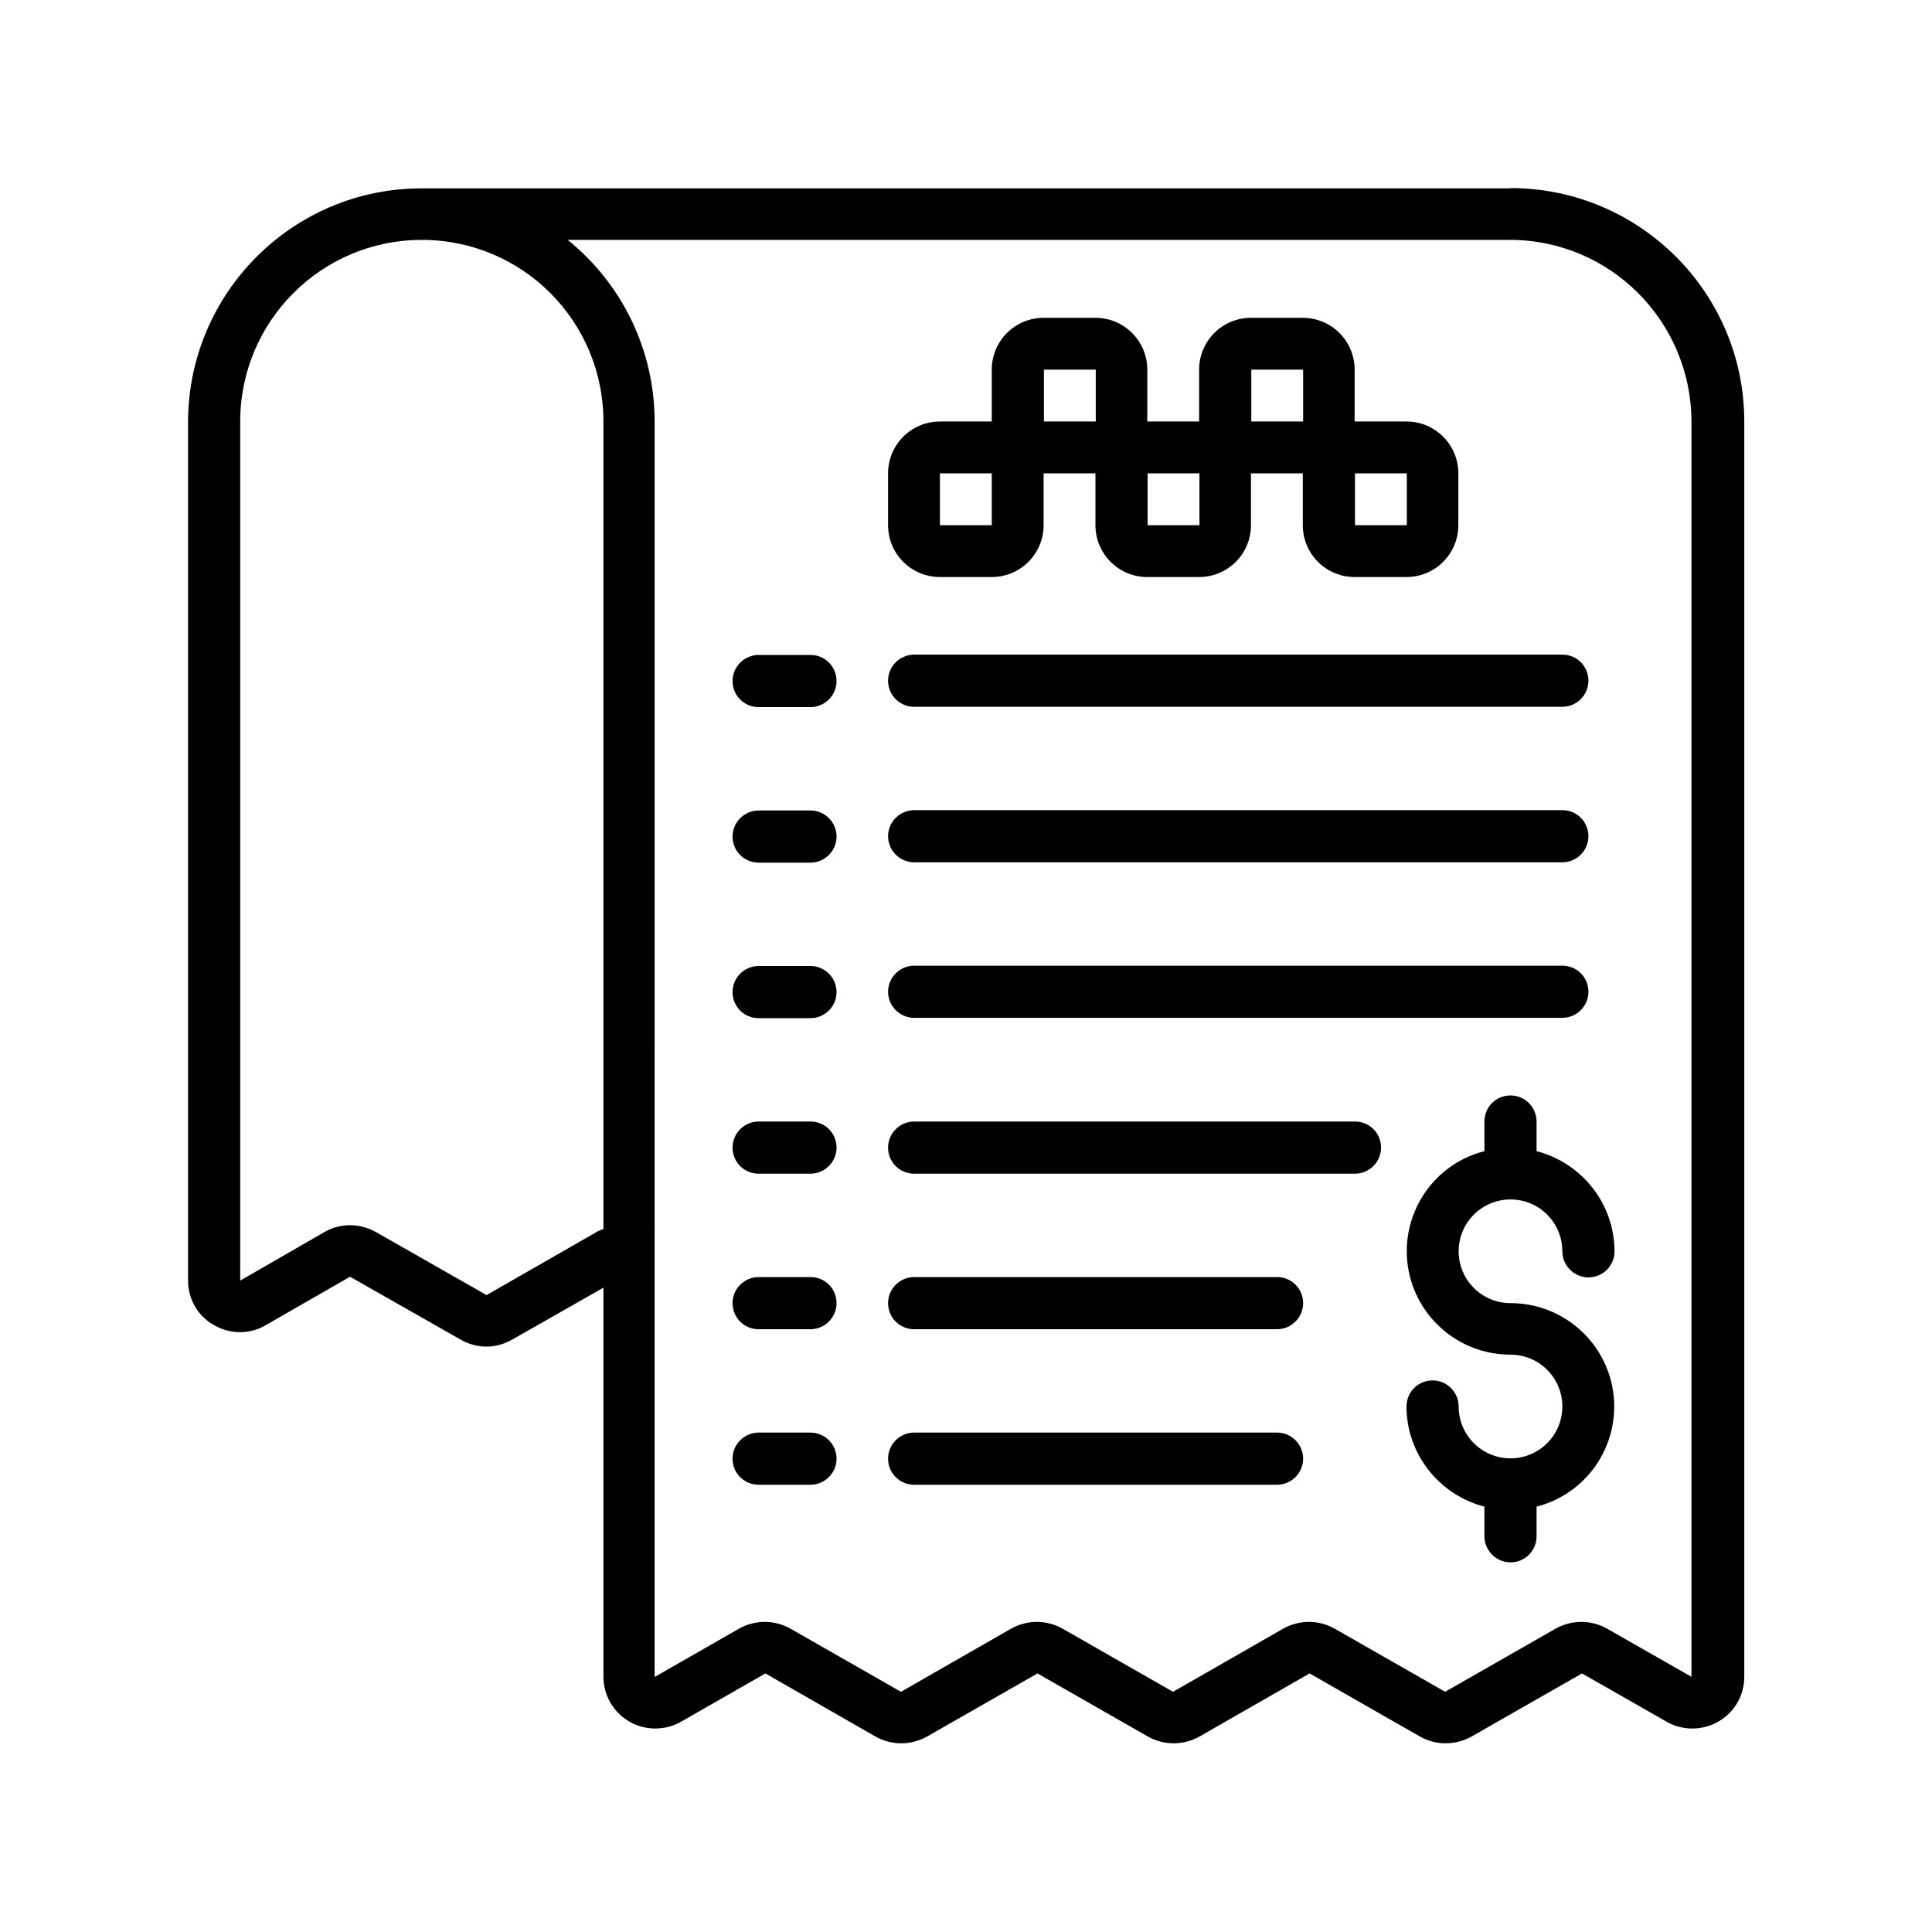 <?xml version="1.0" encoding="UTF-8"?>
<svg id="Camada_1" xmlns="http://www.w3.org/2000/svg" version="1.1" viewBox="0 0 60 60">
  <!-- Generator: Adobe Illustrator 29.5.0, SVG Export Plug-In . SVG Version: 2.1.0 Build 137)  -->
  <path d="M46.91,37.25c.89,0,1.61.72,1.61,1.61,0,.44.36.81.81.81s.81-.36.81-.81c0-1.46-1-2.74-2.42-3.11v-.92c0-.44-.36-.81-.81-.81s-.81.36-.81.81v.92c-1.72.44-2.75,2.19-2.31,3.91.37,1.42,1.65,2.41,3.12,2.41.89,0,1.61.72,1.61,1.61s-.72,1.61-1.61,1.61-1.61-.72-1.61-1.61c0-.44-.36-.81-.81-.81s-.81.36-.81.81c0,1.46,1,2.74,2.42,3.11v.92c0,.44.36.81.81.81s.81-.36.81-.81v-.92c1.72-.44,2.75-2.19,2.31-3.91-.37-1.42-1.65-2.41-3.12-2.41-.89,0-1.61-.72-1.61-1.61s.72-1.61,1.61-1.61Z"/>
  <path d="M25.17,34.83h-1.61c-.44,0-.81.36-.81.81s.36.81.81.81h1.61c.44,0,.81-.36.81-.81s-.36-.81-.81-.81Z"/>
  <path d="M42.08,34.83h-13.69c-.44,0-.81.36-.81.81s.36.81.81.81h13.69c.44,0,.81-.36.81-.81s-.36-.81-.81-.81Z"/>
  <path d="M25.17,30h-1.61c-.44,0-.81.36-.81.81s.36.81.81.81h1.61c.44,0,.81-.36.81-.81,0-.44-.36-.81-.81-.81Z"/>
  <path d="M28.39,31.61h20.13c.44,0,.81-.36.81-.81s-.36-.81-.81-.81h-20.13c-.44,0-.81.36-.81.81,0,.44.36.81.81.81Z"/>
  <path d="M25.17,25.17h-1.61c-.44,0-.81.36-.81.81s.36.81.81.81h1.61c.44,0,.81-.36.81-.81,0-.44-.36-.81-.81-.81Z"/>
  <path d="M28.39,26.78h20.13c.44,0,.81-.36.81-.81s-.36-.81-.81-.81h-20.13c-.44,0-.81.36-.81.81,0,.44.36.81.81.81Z"/>
  <path d="M25.17,20.34h-1.61c-.44,0-.81.36-.81.81s.36.81.81.81h1.61c.44,0,.81-.36.81-.81s-.36-.81-.81-.81Z"/>
  <path d="M28.39,21.95h20.13c.44,0,.81-.36.81-.81s-.36-.81-.81-.81h-20.13c-.44,0-.81.36-.81.81s.36.81.81.81Z"/>
  <path d="M25.17,39.66h-1.61c-.44,0-.81.36-.81.81s.36.81.81.81h1.61c.44,0,.81-.36.81-.81s-.36-.81-.81-.81Z"/>
  <path d="M39.66,39.66h-11.27c-.44,0-.81.36-.81.81s.36.81.81.81h11.27c.44,0,.81-.36.81-.81s-.36-.81-.81-.81Z"/>
  <path d="M25.17,44.49h-1.61c-.44,0-.81.36-.81.81s.36.81.81.81h1.61c.44,0,.81-.36.81-.81,0-.44-.36-.81-.81-.81Z"/>
  <path d="M39.66,44.49h-11.27c-.44,0-.81.36-.81.81s.36.81.81.81h11.27c.44,0,.81-.36.81-.81,0-.44-.36-.81-.81-.81Z"/>
  <path d="M29.19,17.92h1.61c.89,0,1.61-.72,1.61-1.61v-1.61h1.61v1.61c0,.89.72,1.61,1.61,1.61h1.61c.89,0,1.61-.72,1.61-1.61v-1.61h1.61v1.61c0,.89.72,1.61,1.61,1.61h1.61c.89,0,1.61-.72,1.61-1.61v-1.61c0-.89-.72-1.61-1.61-1.61h-1.61v-1.61c0-.89-.72-1.61-1.61-1.61h-1.61c-.89,0-1.61.72-1.61,1.61v1.61h-1.61v-1.61c0-.89-.72-1.61-1.61-1.61h-1.61c-.89,0-1.61.72-1.61,1.61v1.61h-1.61c-.89,0-1.61.72-1.61,1.61v1.61c0,.89.72,1.61,1.61,1.61h0ZM35.64,16.31v-1.61h1.61v1.61h-1.61ZM43.69,16.31h-1.61v-1.61h1.61v1.61ZM38.86,11.48h1.61v1.61h-1.61v-1.61ZM32.42,11.48h1.61v1.61h-1.61v-1.61ZM29.19,14.7h1.61v1.61h-1.61v-1.61Z"/>
  <path d="M46.91,5.85H13.09c-4,0-7.24,3.25-7.25,7.25v26.67c0,.57.3,1.1.8,1.38.5.29,1.12.3,1.62,0l2.61-1.5,3.43,1.95c.24.14.52.22.81.22.28,0,.55-.08.8-.22l2.83-1.61v12.08c0,.89.72,1.61,1.61,1.61.28,0,.56-.07.8-.21l2.62-1.5,3.42,1.96c.5.28,1.1.28,1.6,0l3.43-1.96,3.43,1.96c.5.28,1.1.28,1.6,0l3.42-1.96,3.43,1.96c.49.28,1.1.28,1.6,0l3.43-1.96,2.63,1.5c.77.44,1.76.17,2.2-.6.14-.24.21-.52.21-.8V13.09c0-4-3.25-7.24-7.25-7.25h0ZM18.53,38.26l-3.42,1.96-3.44-1.96c-.5-.28-1.1-.28-1.59,0l-2.62,1.51V13.09c0-3.11,2.52-5.64,5.64-5.64s5.64,2.52,5.64,5.64v25.08c-.07.02-.13.05-.2.08ZM52.54,52.08l-2.63-1.5c-.5-.28-1.1-.28-1.6,0l-3.43,1.96-3.43-1.96c-.5-.28-1.1-.28-1.6,0l-3.42,1.96-3.43-1.96c-.5-.28-1.1-.28-1.6,0l-3.42,1.96-3.43-1.96c-.5-.28-1.1-.28-1.6,0l-2.62,1.5V13.09c0-2.19-.99-4.26-2.7-5.64h29.26c3.11,0,5.63,2.52,5.64,5.64v38.99h0Z"/>
</svg>